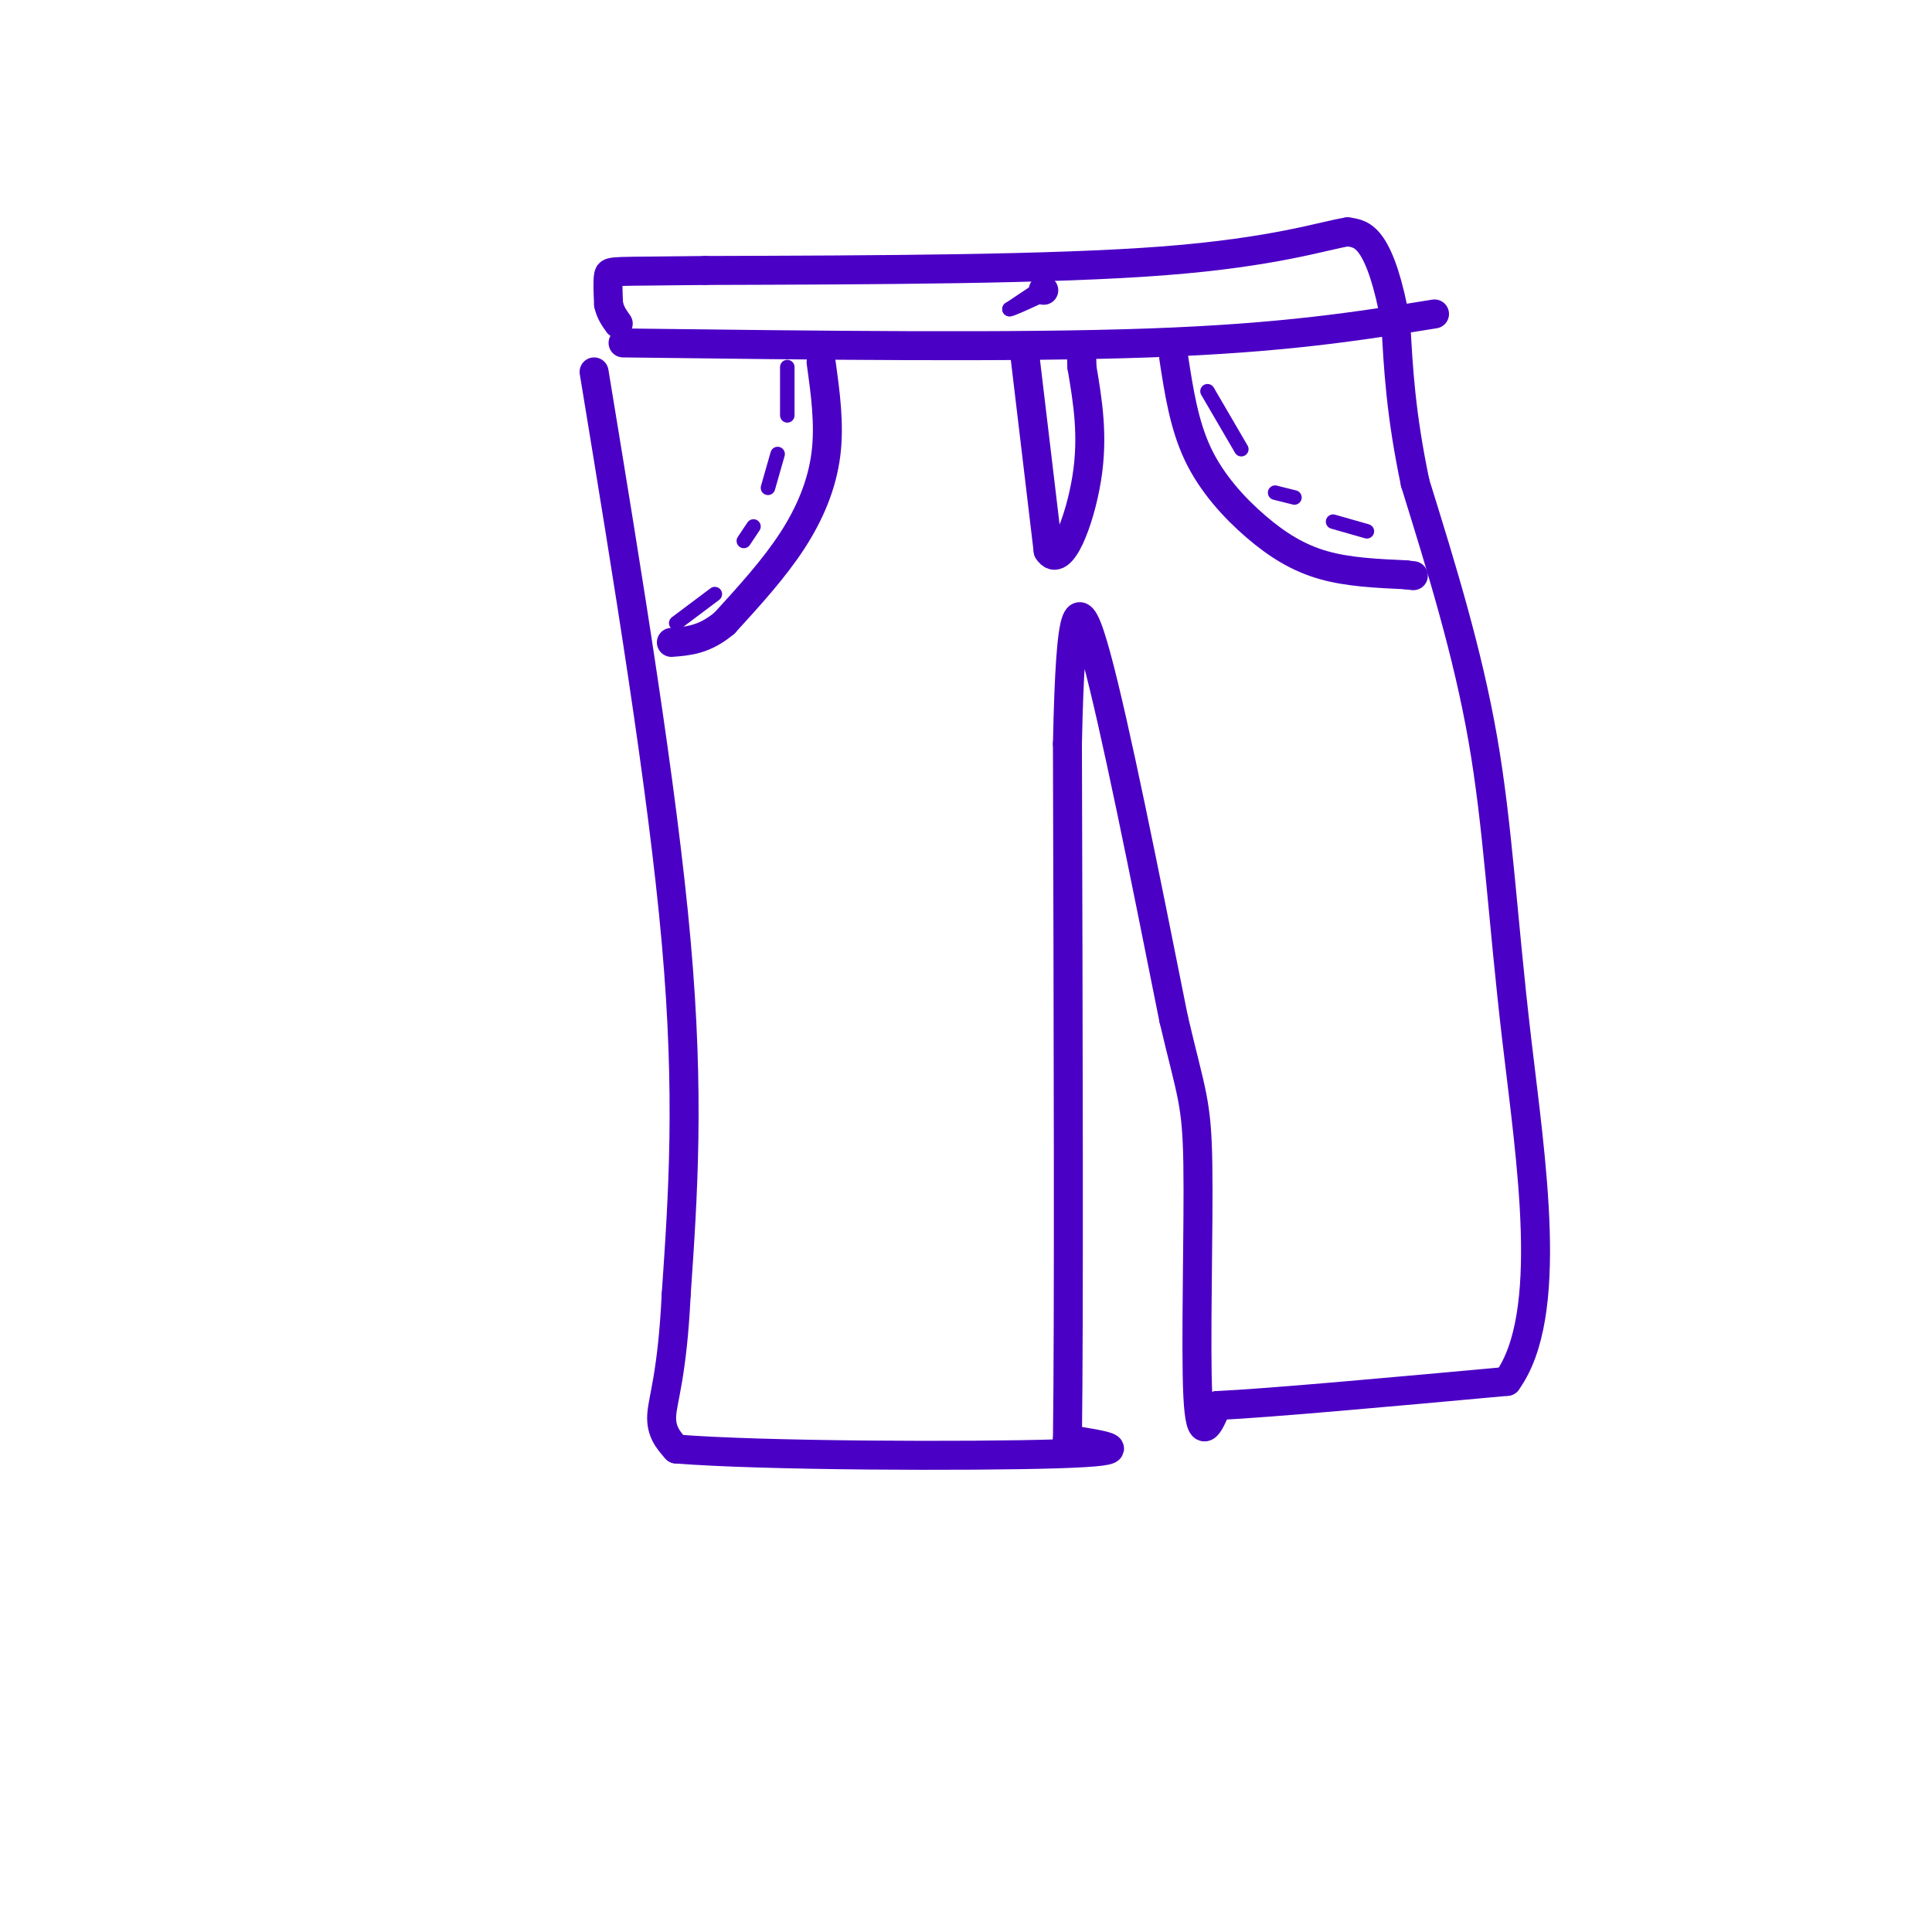 <svg viewBox='0 0 400 400' version='1.1' xmlns='http://www.w3.org/2000/svg' xmlns:xlink='http://www.w3.org/1999/xlink'><g fill='none' stroke='rgb(75,0,197)' stroke-width='6' stroke-linecap='round' stroke-linejoin='round'><path d='M129,71c40.500,0.500 81.000,1.000 109,0c28.000,-1.000 43.500,-3.500 59,-6'/><path d='M123,77c7.083,43.083 14.167,86.167 17,118c2.833,31.833 1.417,52.417 0,73'/><path d='M140,268c-0.800,16.600 -2.800,21.600 -3,25c-0.200,3.400 1.400,5.200 3,7'/><path d='M140,300c17.933,1.444 61.267,1.556 79,1c17.733,-0.556 9.867,-1.778 2,-3'/><path d='M221,298c0.333,-24.500 0.167,-84.250 0,-144'/><path d='M221,154c0.622,-29.733 2.178,-32.067 6,-18c3.822,14.067 9.911,44.533 16,75'/><path d='M243,211c3.655,15.560 4.792,16.958 5,30c0.208,13.042 -0.512,37.726 0,48c0.512,10.274 2.256,6.137 4,2'/><path d='M252,291c10.667,-0.500 35.333,-2.750 60,-5'/><path d='M312,286c9.988,-13.774 4.958,-45.708 2,-71c-2.958,-25.292 -3.845,-43.940 -7,-62c-3.155,-18.060 -8.577,-35.530 -14,-53'/><path d='M293,100c-3.000,-14.333 -3.500,-23.667 -4,-33'/><path d='M289,67c-1.511,-8.556 -3.289,-13.444 -5,-16c-1.711,-2.556 -3.356,-2.778 -5,-3'/><path d='M279,48c-5.000,0.778 -15.000,4.222 -38,6c-23.000,1.778 -59.000,1.889 -95,2'/><path d='M146,56c-19.222,0.267 -19.778,-0.067 -20,1c-0.222,1.067 -0.111,3.533 0,6'/><path d='M126,63c0.333,1.667 1.167,2.833 2,4'/><path d='M216,60c0.000,0.000 0.100,0.100 0.1,0.1'/><path d='M212,72c0.000,0.000 5.000,42.000 5,42'/><path d='M217,114c2.600,4.222 6.600,-6.222 8,-15c1.400,-8.778 0.200,-15.889 -1,-23'/><path d='M224,76c-0.167,-4.000 -0.083,-2.500 0,-1'/><path d='M170,75c0.889,6.400 1.778,12.800 1,19c-0.778,6.200 -3.222,12.200 -7,18c-3.778,5.800 -8.889,11.400 -14,17'/><path d='M150,129c-4.167,3.500 -7.583,3.750 -11,4'/><path d='M243,74c1.071,6.982 2.143,13.964 5,20c2.857,6.036 7.500,11.125 12,15c4.500,3.875 8.857,6.536 14,8c5.143,1.464 11.071,1.732 17,2'/><path d='M291,119c2.833,0.333 1.417,0.167 0,0'/></g>
<g fill='none' stroke='rgb(75,0,197)' stroke-width='3' stroke-linecap='round' stroke-linejoin='round'><path d='M163,76c0.000,0.000 0.000,10.000 0,10'/><path d='M161,94c0.000,0.000 -2.000,7.000 -2,7'/><path d='M156,109c0.000,0.000 -2.000,3.000 -2,3'/><path d='M148,123c0.000,0.000 -8.000,6.000 -8,6'/><path d='M250,81c0.000,0.000 7.000,12.000 7,12'/><path d='M264,102c0.000,0.000 4.000,1.000 4,1'/><path d='M276,108c0.000,0.000 7.000,2.000 7,2'/><path d='M215,60c0.000,0.000 -6.000,4.000 -6,4'/><path d='M209,64c0.167,0.167 3.583,-1.417 7,-3'/></g>
</svg>
